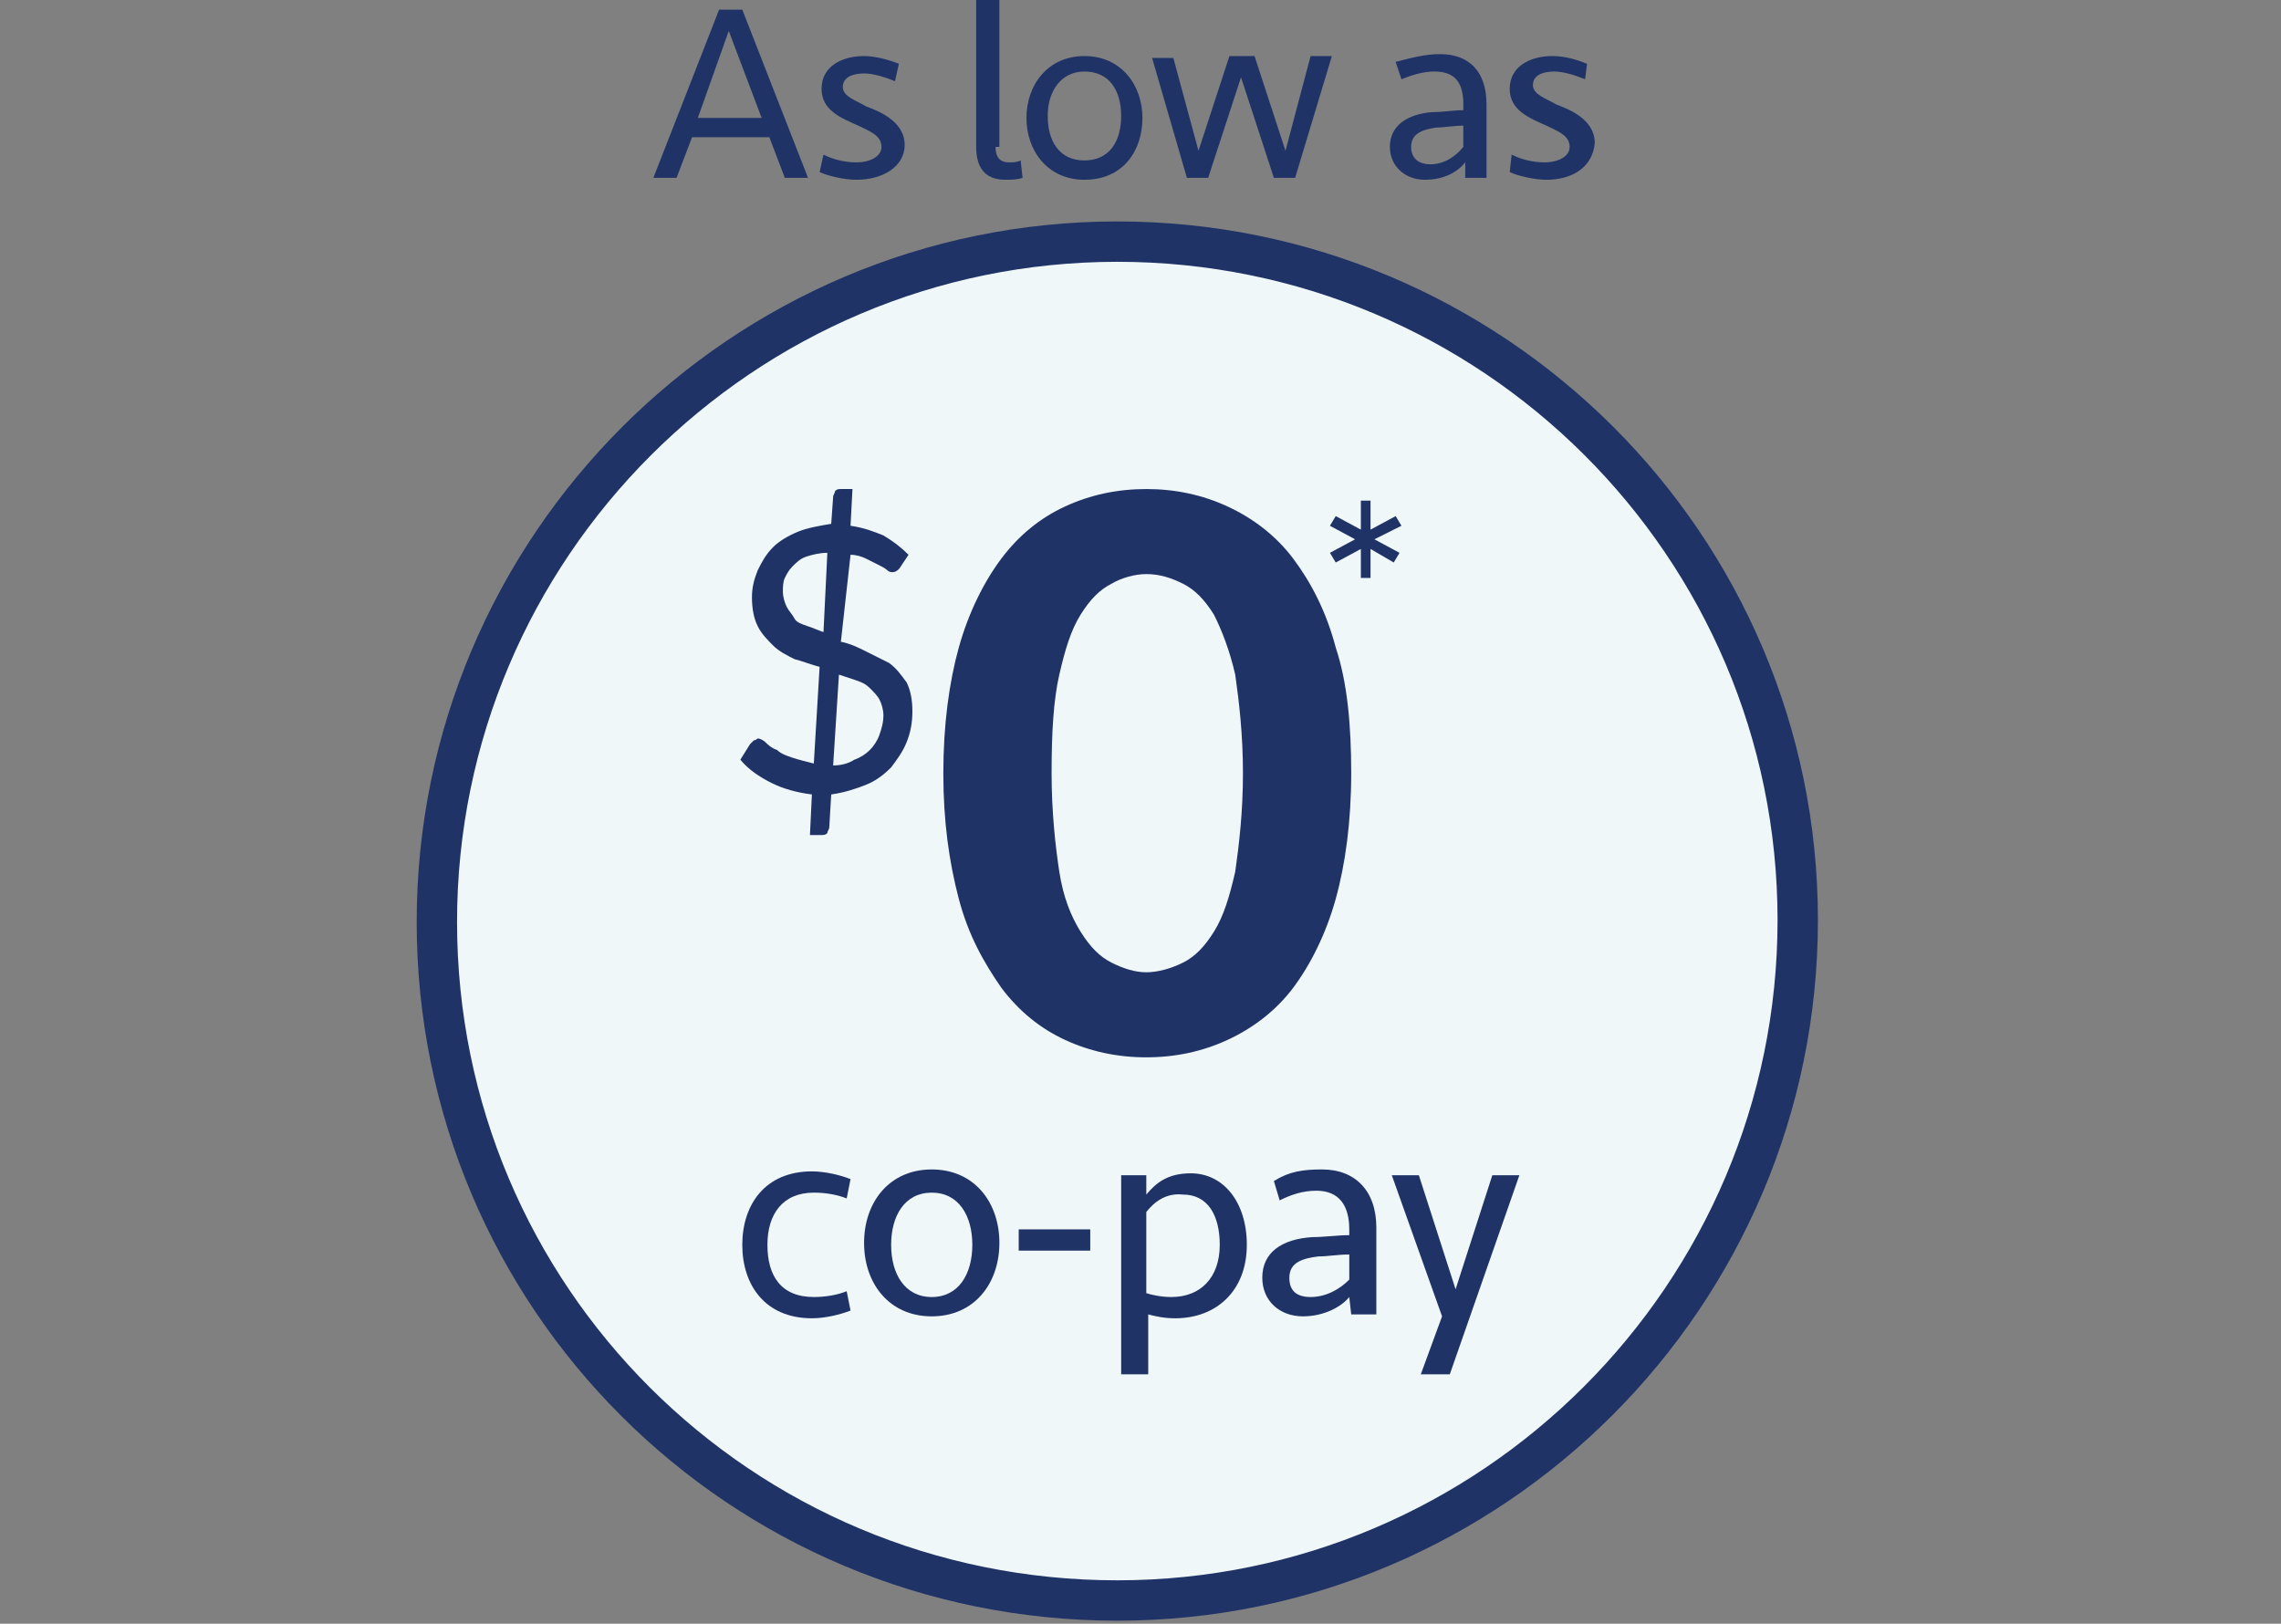 <?xml version="1.0" encoding="utf-8"?>
<!-- Generator: Adobe Illustrator 25.0.0, SVG Export Plug-In . SVG Version: 6.00 Build 0)  -->
<svg version="1.1" id="Layer_1" xmlns="http://www.w3.org/2000/svg" xmlns:xlink="http://www.w3.org/1999/xlink" x="0px" y="0px"
	 viewBox="0 0 118 84" style="enable-background:new 0 0 118 84;" xml:space="preserve">
<rect x="0" y="0" width="118" height="84" fill="#808080" stroke="none"/>
<style type="text/css">
	.st0{fill:#1F3367;}
	.st1{fill:#EFF7F9;stroke:#1F3367;stroke-width:2.088;stroke-miterlimit:10;}
	.st2{enable-background:new;}
</style>
<g>
	<path class="st1" d="M57.8,82.8C77.2,82.8,93,67,93,47.6S77.2,12.5,57.8,12.5S22.6,28.3,22.6,47.7S38.3,82.8,57.8,82.8"/>
</g>
<g>
	<g>
		<path class="st0" d="M41.8,9.2h-1.2l-0.8-2.1h-4L35,9.2h-1.2l3.4-8.7h1.2L41.8,9.2z M36.1,6.1h3.3l-1.7-4.5L36.1,6.1z"/>
		<path class="st0" d="M44.3,9.3c-0.6,0-1.5-0.2-1.9-0.4L42.6,8c0.4,0.2,1,0.4,1.7,0.4s1.3-0.3,1.3-0.8c0-0.6-0.6-0.8-1.2-1.1
			c-0.9-0.4-1.9-0.8-1.9-1.9c0-1.2,1.1-1.7,2.2-1.7c0.6,0,1.3,0.2,1.8,0.4l-0.2,0.9c-0.5-0.2-1.1-0.4-1.6-0.4
			c-0.6,0-1.1,0.2-1.1,0.7s0.7,0.7,1.2,1c0.5,0.2,2,0.7,2,2C46.8,8.6,45.7,9.3,44.3,9.3z"/>
		<path class="st0" d="M51.5,7.6c0,0.5,0.2,0.8,0.7,0.8c0.2,0,0.4,0,0.6-0.1l0.1,0.9c-0.3,0.1-0.6,0.1-0.9,0.1
			c-1.1,0-1.5-0.7-1.5-1.7V0h1.2v7.6H51.5z"/>
		<path class="st0" d="M56.1,9.3c-1.9,0-3-1.5-3-3.2s1.1-3.2,3-3.2s3,1.5,3,3.2S58.1,9.3,56.1,9.3z M56.1,3.7c-1.2,0-1.9,1-1.9,2.3
			s0.6,2.3,1.9,2.3S58,7.3,58,6S57.4,3.7,56.1,3.7z"/>
		<path class="st0" d="M66.5,7.8l1.3-4.9h1.1L67,9.2h-1.1L64.2,4l-1.7,5.2h-1.1L59.6,3h1.1L62,7.8l1.6-4.9h1.3L66.5,7.8z"/>
		<path class="st0" d="M75.8,8.4c-0.4,0.5-1.1,0.9-2.1,0.9s-1.8-0.7-1.8-1.7c0-1.1,0.9-1.7,2.2-1.8c0.6,0,1.1-0.1,1.6-0.1V5.4
			c0-1.1-0.4-1.7-1.5-1.7c-0.6,0-1.2,0.2-1.7,0.4l-0.3-0.9C73,3,73.7,2.8,74.5,2.8c1.5,0,2.4,0.9,2.4,2.6v3.8h-1.1V8.4z M75.7,7.6
			V6.5c-0.5,0-1,0.1-1.4,0.1c-0.7,0.1-1.3,0.3-1.3,1c0,0.6,0.4,0.9,1,0.9C74.7,8.5,75.3,8.1,75.7,7.6z"/>
		<path class="st0" d="M80,9.3c-0.6,0-1.5-0.2-1.9-0.4L78.2,8c0.4,0.2,1,0.4,1.7,0.4s1.3-0.3,1.3-0.8c0-0.6-0.6-0.8-1.2-1.1
			c-0.9-0.4-1.9-0.8-1.9-1.9c0-1.2,1.1-1.7,2.2-1.7c0.7,0,1.3,0.2,1.8,0.4L82,4.1c-0.5-0.2-1.1-0.4-1.6-0.4c-0.6,0-1.1,0.2-1.1,0.7
			s0.7,0.7,1.2,1c0.5,0.2,2,0.7,2,2C82.4,8.6,81.4,9.3,80,9.3z"/>
	</g>
	<g>
		<path class="st0" d="M44,61l-0.2,1c-0.5-0.2-1.1-0.3-1.7-0.3c-1.6,0-2.4,1.1-2.4,2.7c0,1.6,0.7,2.7,2.4,2.7c0.6,0,1.2-0.1,1.7-0.3
			l0.2,1c-0.5,0.2-1.3,0.4-2,0.4c-2.4,0-3.6-1.7-3.6-3.8s1.2-3.8,3.6-3.8C42.7,60.6,43.5,60.8,44,61z"/>
		<path class="st0" d="M48.2,68.1c-2.2,0-3.5-1.7-3.5-3.8s1.3-3.8,3.5-3.8s3.5,1.7,3.5,3.8S50.4,68.1,48.2,68.1z M48.2,61.7
			c-1.4,0-2.1,1.2-2.1,2.7s0.7,2.7,2.1,2.7s2.1-1.2,2.1-2.7S49.6,61.7,48.2,61.7z"/>
		<path class="st0" d="M52.7,64.7v-1.1h3.7v1.1H52.7z"/>
		<path class="st0" d="M58,60.8h1.3v1c0.5-0.6,1.1-1.1,2.3-1.1c1.7,0,2.9,1.5,2.9,3.7c0,2.4-1.6,3.8-3.7,3.8c-0.6,0-1-0.1-1.4-0.2
			v3.1H58V60.8z M59.3,62.7v4.2c0.3,0.1,0.8,0.2,1.3,0.2c1.5,0,2.5-1,2.5-2.7c0-1.5-0.6-2.6-1.9-2.6C60.3,61.7,59.7,62.2,59.3,62.7z
			"/>
		<path class="st0" d="M69.8,67.1c-0.4,0.5-1.3,1-2.4,1c-1.2,0-2.1-0.8-2.1-2c0-1.3,1-2,2.6-2.1c0.6,0,1.3-0.1,1.9-0.1v-0.3
			c0-1.2-0.5-2-1.7-2c-0.7,0-1.3,0.2-1.9,0.5l-0.3-1c0.8-0.5,1.5-0.6,2.5-0.6c1.7,0,2.8,1.1,2.8,3V68h-1.3L69.8,67.1L69.8,67.1z
			 M69.8,66.2v-1.3c-0.6,0-1.1,0.1-1.6,0.1c-0.8,0.1-1.5,0.3-1.5,1.1c0,0.7,0.4,1,1.1,1C68.6,67.1,69.3,66.7,69.8,66.2z"/>
		<path class="st0" d="M73.5,71.1l1.1-3L72,60.8h1.4l1.9,5.9l1.9-5.9h1.4L75,71.1H73.5z"/>
	</g>
	<g>
		<path class="st0" d="M43.5,33.2c0.5,0.1,0.9,0.3,1.3,0.5c0.4,0.2,0.8,0.4,1.2,0.6c0.4,0.3,0.6,0.6,0.9,1c0.2,0.4,0.3,0.9,0.3,1.5
			s-0.1,1.1-0.3,1.6s-0.5,0.9-0.8,1.3c-0.4,0.4-0.8,0.7-1.3,0.9S43.7,41,43,41.1l-0.1,1.7c0,0.1-0.1,0.2-0.1,0.3
			c-0.1,0.1-0.2,0.1-0.3,0.1h-0.6l0.1-2.1c-0.8-0.1-1.5-0.3-2.1-0.6s-1.2-0.7-1.6-1.2l0.5-0.8c0.1-0.1,0.1-0.1,0.2-0.2
			c0.1,0,0.2-0.1,0.2-0.1c0.1,0,0.3,0.1,0.4,0.2s0.3,0.3,0.6,0.4c0.2,0.2,0.5,0.3,0.8,0.4s0.7,0.2,1.1,0.3l0.3-5
			c-0.4-0.1-0.9-0.3-1.3-0.4c-0.4-0.2-0.8-0.4-1.1-0.7s-0.6-0.6-0.8-1s-0.3-0.9-0.3-1.5c0-0.5,0.1-0.9,0.3-1.4
			c0.2-0.4,0.4-0.8,0.8-1.2c0.3-0.3,0.8-0.6,1.3-0.8c0.5-0.2,1.1-0.3,1.7-0.4l0.1-1.4c0-0.1,0.1-0.2,0.1-0.3
			c0.1-0.1,0.2-0.1,0.3-0.1h0.6L44,27.2c0.7,0.1,1.2,0.3,1.7,0.5c0.5,0.3,0.9,0.6,1.3,1l-0.4,0.6c-0.1,0.2-0.3,0.3-0.4,0.3
			c-0.1,0-0.2,0-0.3-0.1s-0.3-0.2-0.5-0.3c-0.2-0.1-0.4-0.2-0.6-0.3c-0.2-0.1-0.5-0.2-0.8-0.2L43.5,33.2z M42.8,28.6
			c-0.4,0-0.8,0.1-1.1,0.2s-0.5,0.3-0.7,0.5s-0.3,0.4-0.4,0.6c-0.1,0.2-0.1,0.5-0.1,0.7c0,0.3,0.1,0.6,0.2,0.8
			c0.1,0.2,0.3,0.4,0.4,0.6c0.1,0.2,0.4,0.3,0.7,0.4c0.3,0.1,0.5,0.2,0.8,0.3L42.8,28.6z M43.1,39.6c0.4,0,0.8-0.1,1.1-0.3
			c0.3-0.1,0.6-0.3,0.8-0.5s0.4-0.5,0.5-0.8s0.2-0.6,0.2-1c0-0.3-0.1-0.6-0.2-0.8s-0.3-0.4-0.5-0.6c-0.2-0.2-0.4-0.3-0.7-0.4
			s-0.6-0.2-0.9-0.3L43.1,39.6z"/>
	</g>
</g>
<g>
	<path class="st0" d="M69.9,40c0,2.5-0.3,4.7-0.8,6.5s-1.3,3.4-2.2,4.6s-2.1,2.1-3.4,2.7s-2.7,0.9-4.2,0.9s-2.9-0.3-4.2-0.9
		s-2.4-1.5-3.3-2.7c-0.9-1.3-1.7-2.7-2.2-4.6c-0.5-1.9-0.8-4-0.8-6.5s0.3-4.7,0.8-6.5s1.3-3.4,2.2-4.6s2-2.1,3.3-2.7
		s2.7-0.9,4.2-0.9s2.9,0.3,4.2,0.9c1.3,0.6,2.5,1.5,3.4,2.7s1.7,2.7,2.2,4.6C69.7,35.3,69.9,37.5,69.9,40z M64.3,40
		c0-2-0.2-3.7-0.4-5.1c-0.3-1.3-0.7-2.3-1.1-3.1c-0.5-0.8-1-1.3-1.6-1.6c-0.6-0.3-1.2-0.5-1.9-0.5c-0.6,0-1.3,0.2-1.8,0.5
		c-0.6,0.3-1.1,0.8-1.6,1.6s-0.8,1.8-1.1,3.1s-0.4,3-0.4,5.1c0,2,0.2,3.8,0.4,5.1s0.6,2.3,1.1,3.1s1,1.3,1.6,1.6s1.2,0.5,1.8,0.5
		s1.3-0.2,1.9-0.5c0.6-0.3,1.1-0.8,1.6-1.6s0.8-1.8,1.1-3.1C64.1,43.7,64.3,42,64.3,40z"/>
</g>
<g class="st2">
	<path class="st0" d="M70.9,28.4v1.5h-0.5v-1.5l-1.3,0.7l-0.3-0.5l1.3-0.7l-1.3-0.7l0.3-0.5l1.3,0.7v-1.5h0.5v1.5l1.3-0.7l0.3,0.5
		l-1.4,0.7l1.3,0.7l-0.3,0.5L70.9,28.4z"/>
</g>
</svg>
